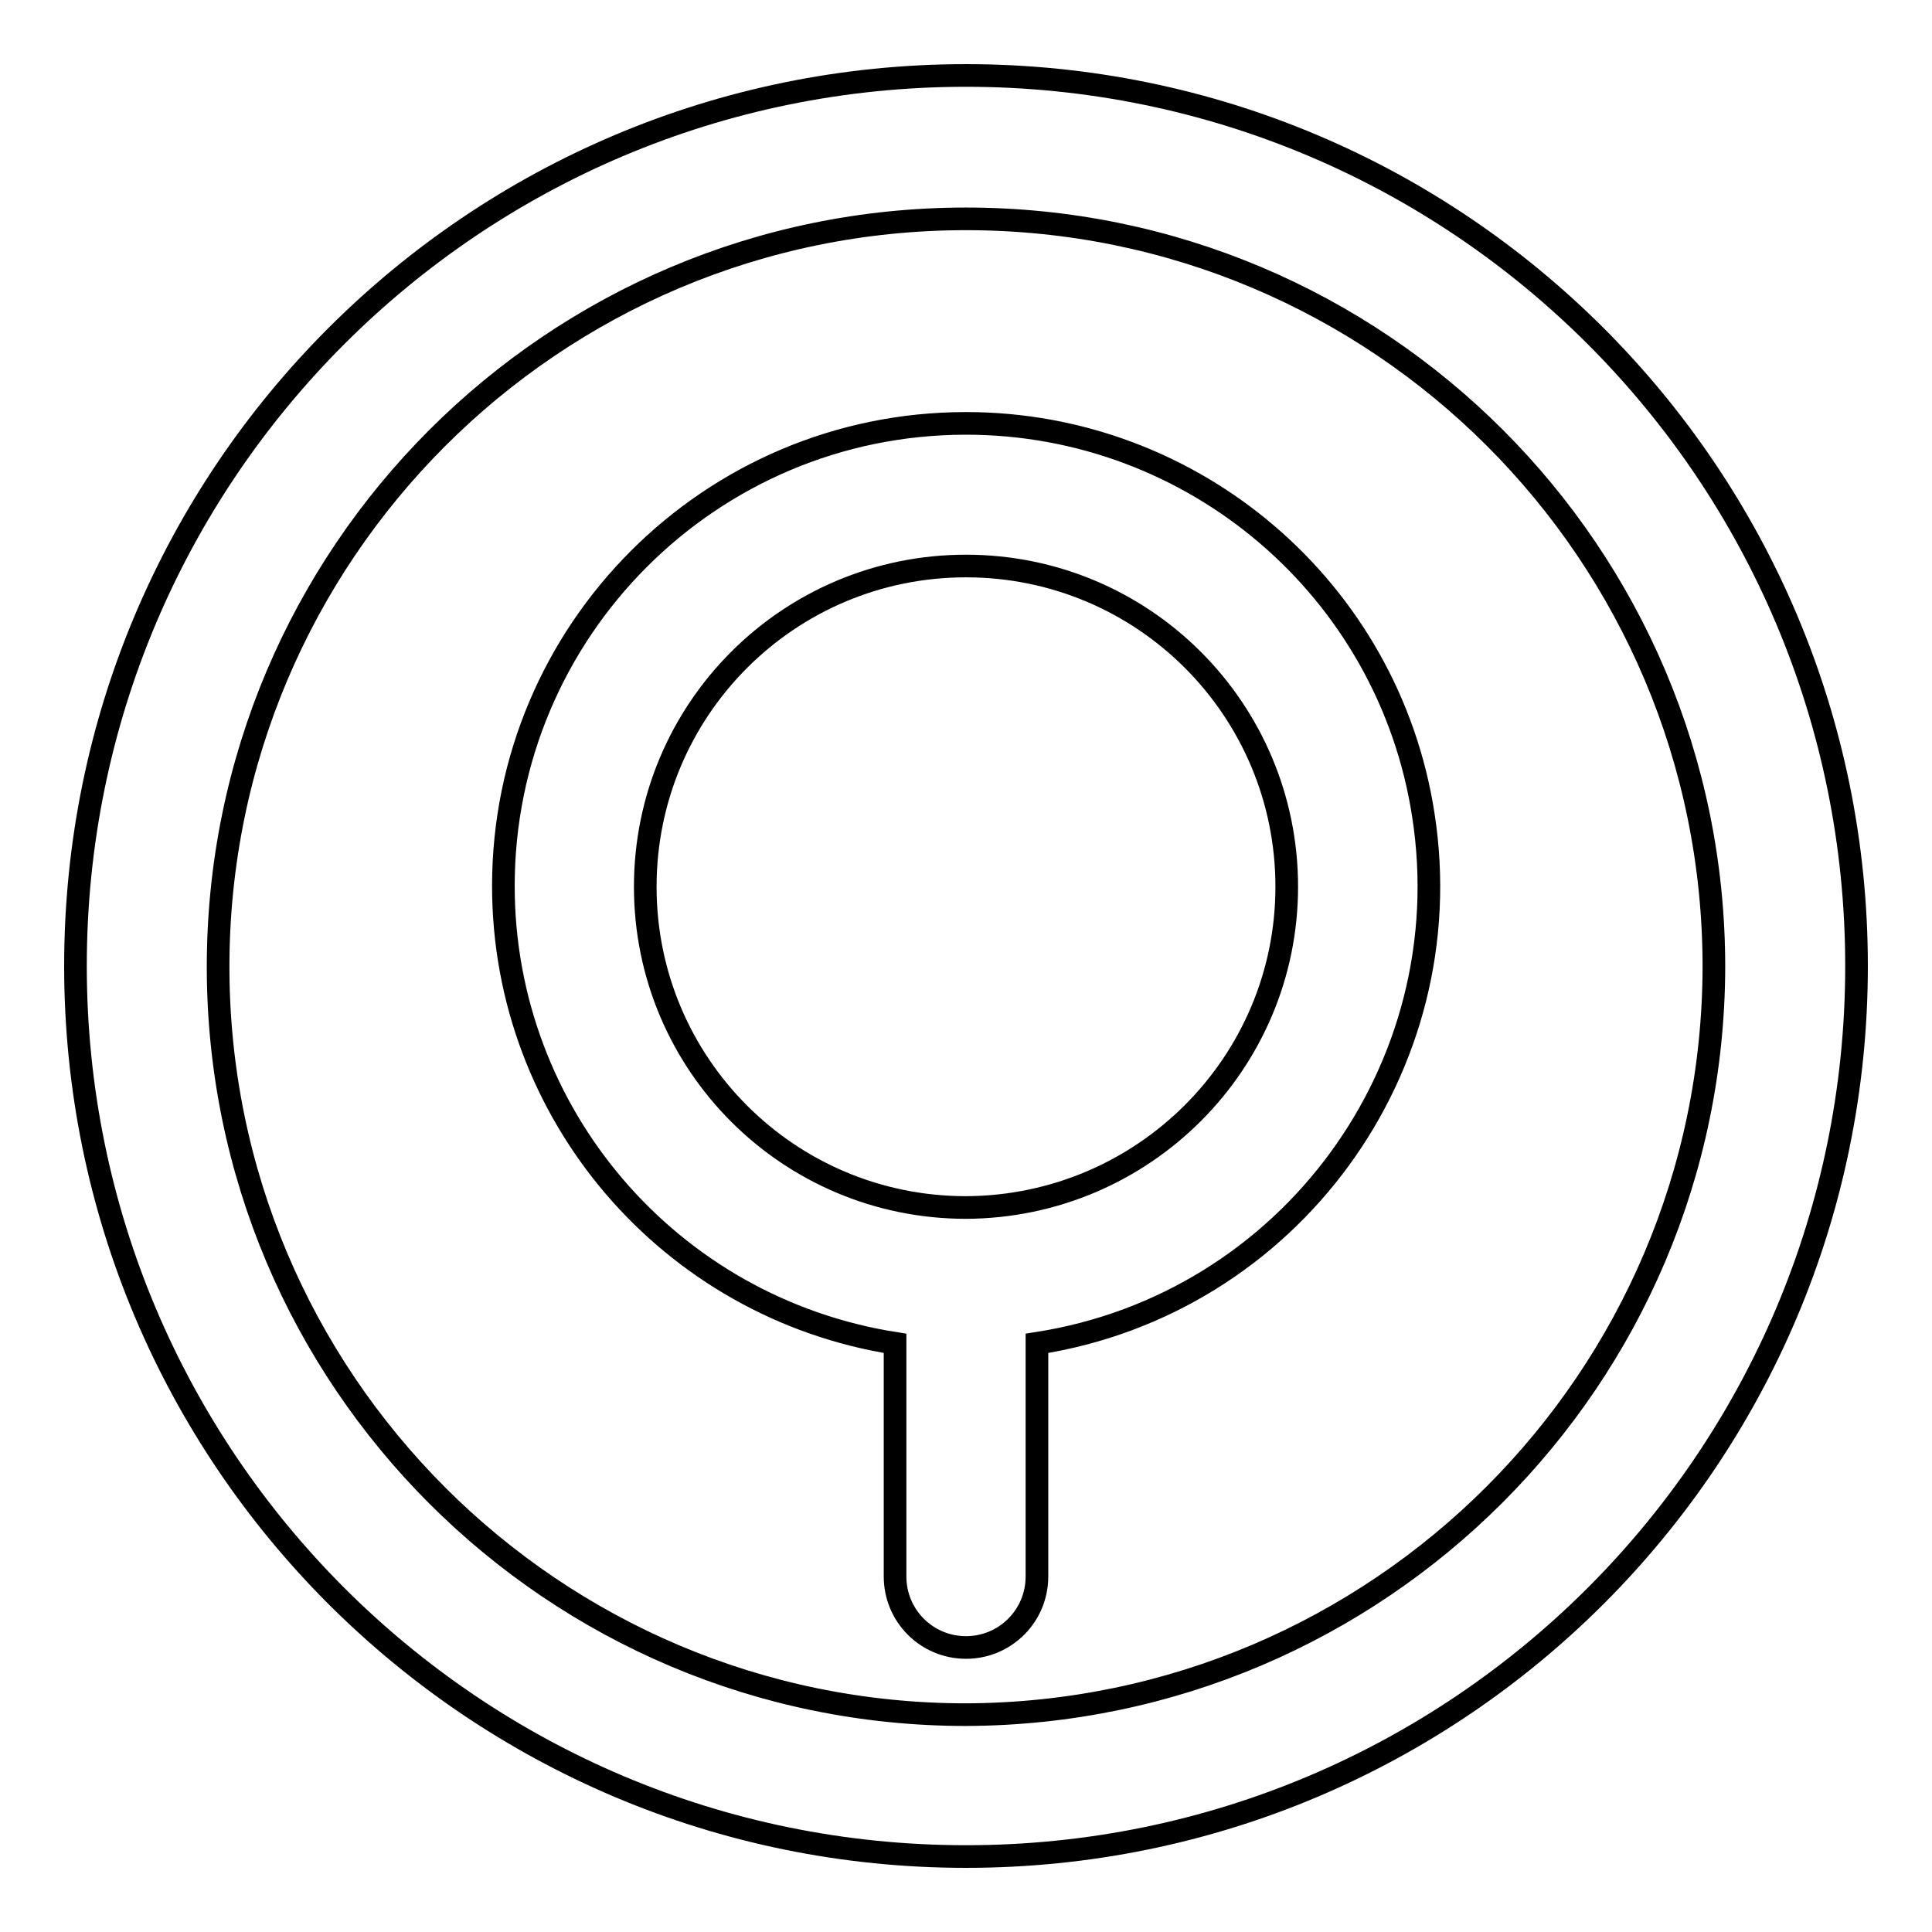 <?xml version="1.0" encoding="utf-8"?>
<!-- Svg Vector Icons : http://www.onlinewebfonts.com/icon -->
<!DOCTYPE svg PUBLIC "-//W3C//DTD SVG 1.1//EN" "http://www.w3.org/Graphics/SVG/1.1/DTD/svg11.dtd">
<svg version="1.1" xmlns="http://www.w3.org/2000/svg" xmlns:xlink="http://www.w3.org/1999/xlink" x="0px" y="0px" viewBox="0 0 256 256" enable-background="new 0 0 256 256" xml:space="preserve">
<g> <path stroke-width="3" fill-opacity="0" stroke="#000000"  d="M128,10C62.8,10,10,62.8,10,128c0,65.2,52.8,118,118,118c65.2,0,118-52.8,118-118l0,0 C246,62.8,193.2,10,128,10z M128,227.2c-54.7,0-99.1-44.4-99.1-99.1c0-54.7,44.4-99.1,99.1-99.1c54.7,0,99.1,44.3,99.1,99.1 C227,182.7,182.7,227,128,227.2L128,227.2z M128,56.1c-33.9,0-61.3,27.5-61.3,61.3c0,30.2,22,55.9,51.9,60.6v30.9 c0,5.2,4.2,9.4,9.4,9.4c5.2,0,9.4-4.2,9.4-9.4V178c33.5-5.2,56.4-36.6,51.2-70C184,78.1,158.2,56.1,128,56.1z M128,160 c-23.5,0-42.5-19-42.5-42.5S104.5,75,128,75c23.5,0,42.5,19,42.5,42.5C170.5,140.9,151.5,159.9,128,160z"/></g>
</svg>